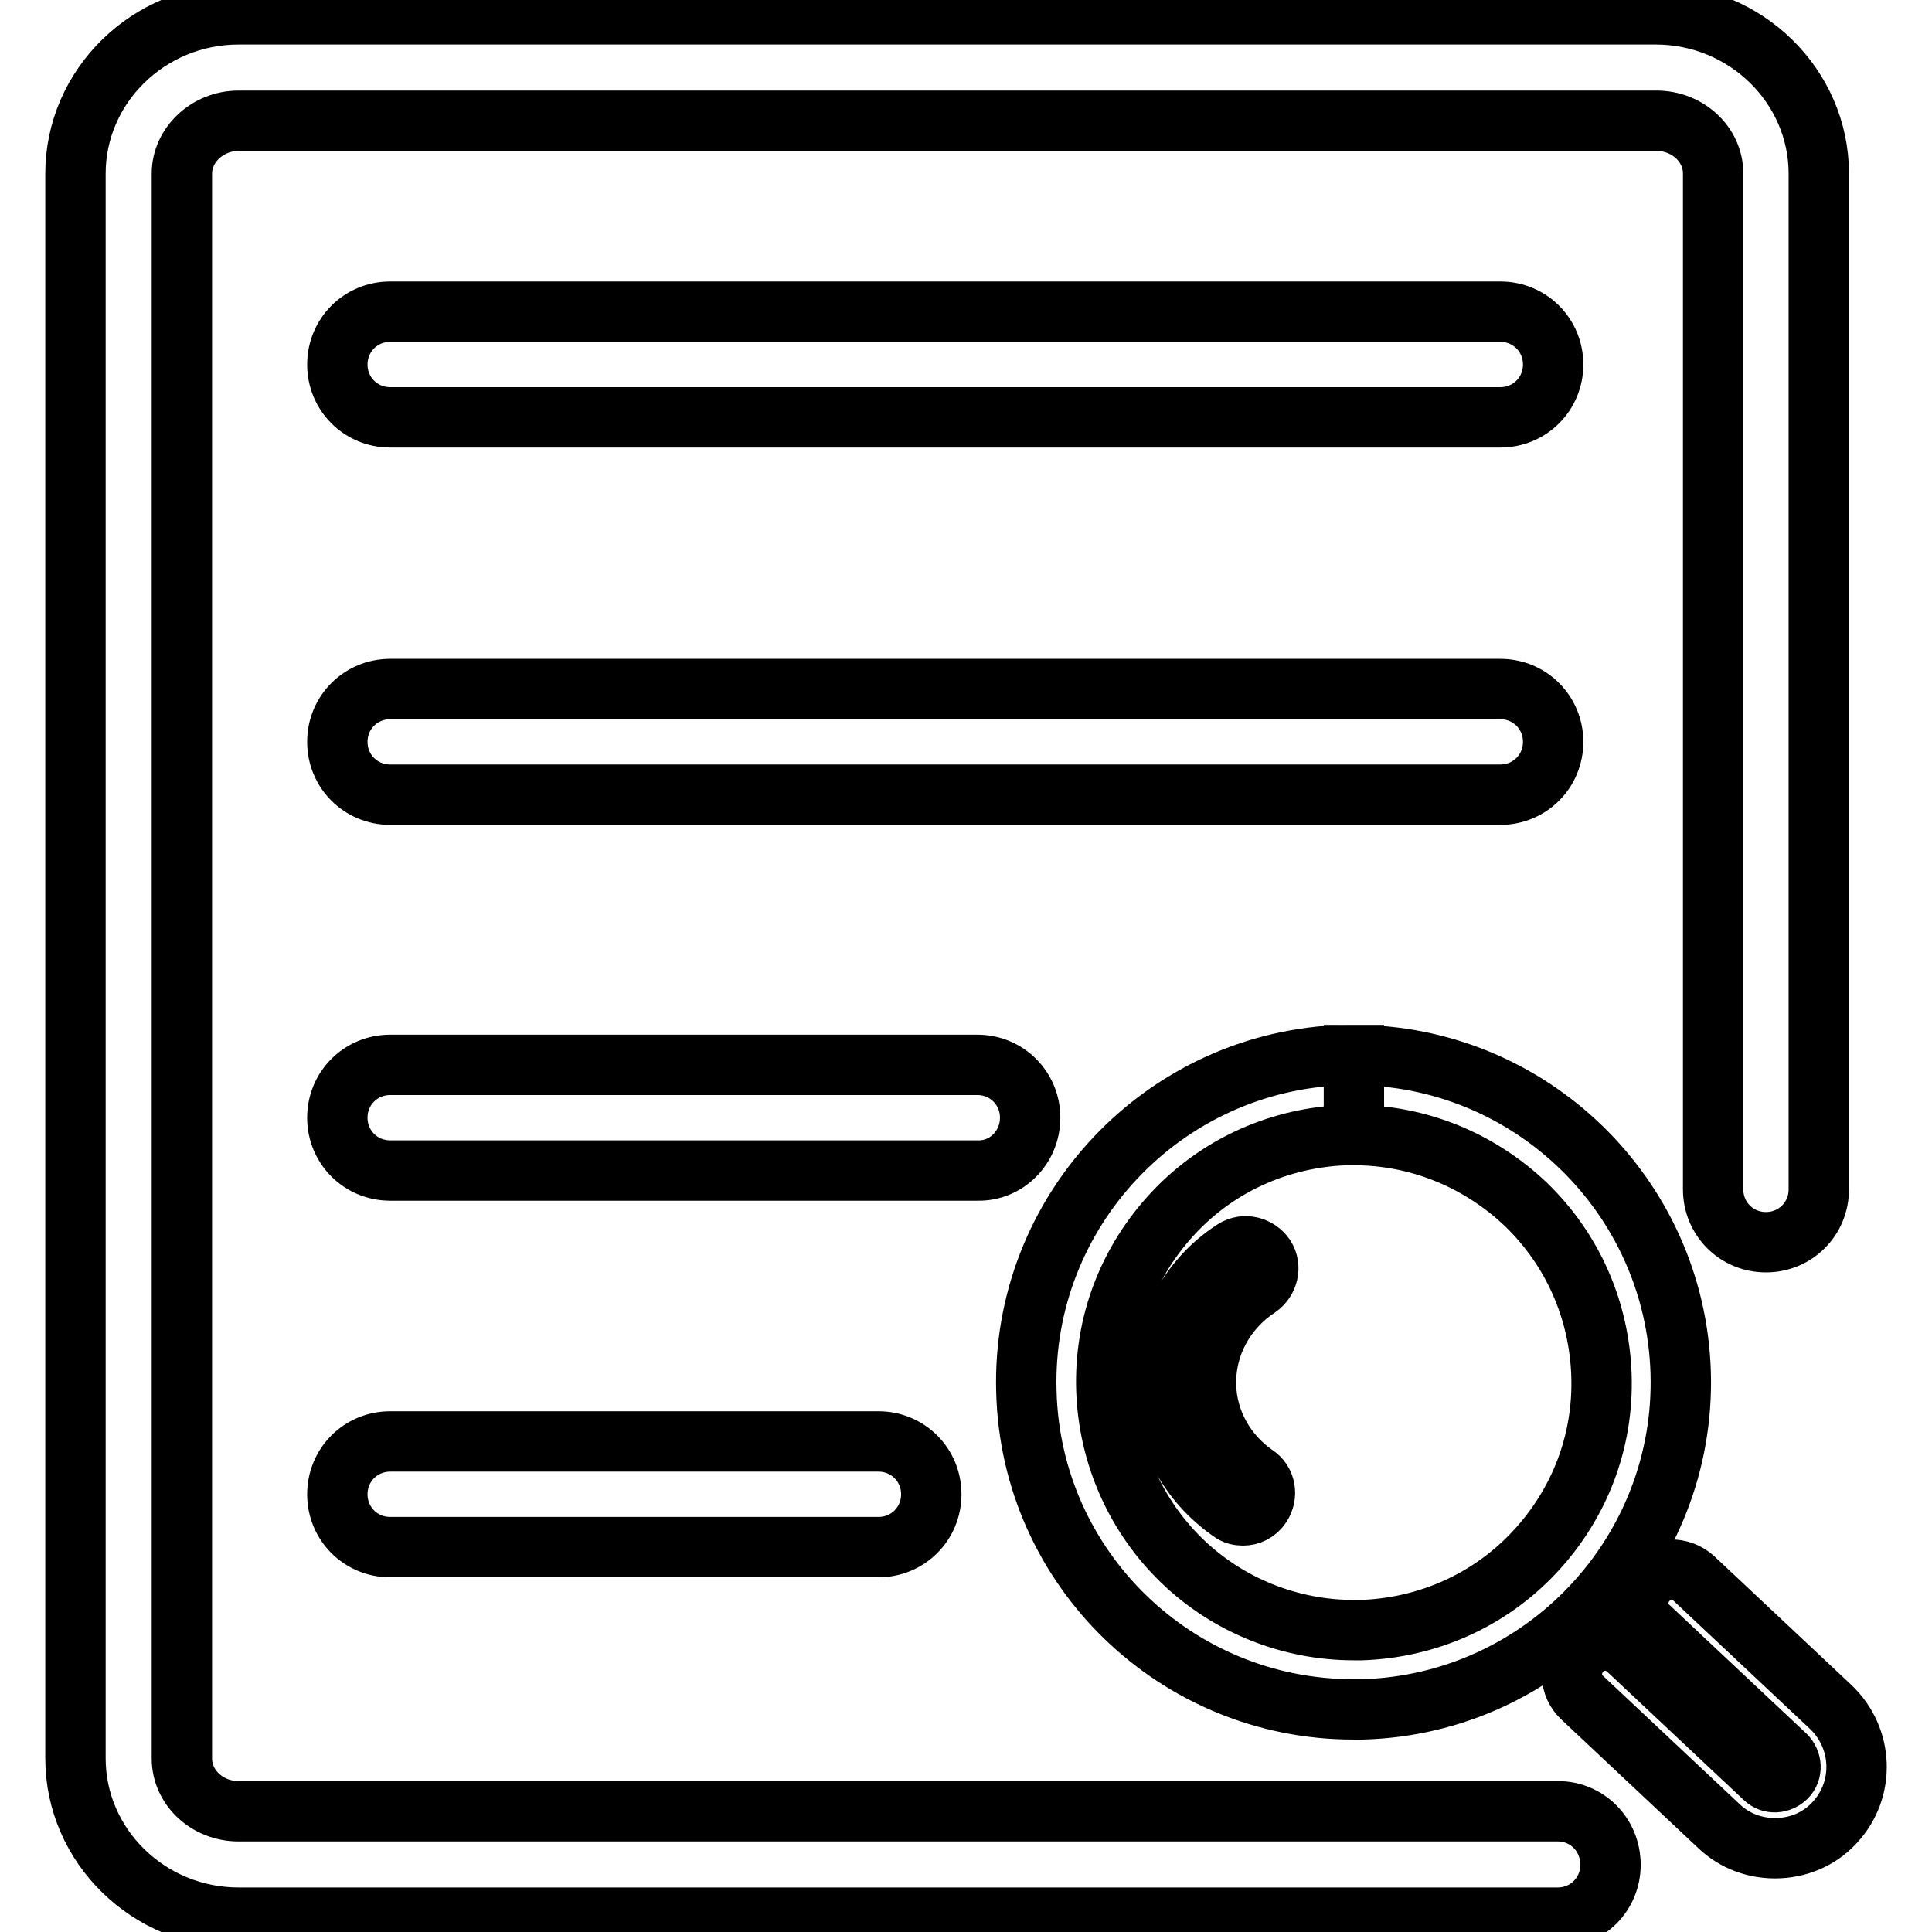 <?xml version="1.0" encoding="utf-8"?>
<!-- Svg Vector Icons : http://www.onlinewebfonts.com/icon -->
<!DOCTYPE svg PUBLIC "-//W3C//DTD SVG 1.1//EN" "http://www.w3.org/Graphics/SVG/1.1/DTD/svg11.dtd">
<svg version="1.1" xmlns="http://www.w3.org/2000/svg" xmlns:xlink="http://www.w3.org/1999/xlink" x="0px" y="0px" viewBox="0 0 256 256" enable-background="new 0 0 256 256" xml:space="preserve">
<g> <path stroke-width="8" fill-opacity="0" stroke="#000000"  d="M206.4,240H31.6c-4.1,0-7.5-3.1-7.5-7V23c0-3.8,3.4-7,7.5-7h187.9c4.1,0,7.5,3.1,7.5,7v134.6 c0,3.9,3.1,7,7,7c3.9,0,7-3.1,7-7V23c0-11.6-9.7-21.1-21.6-21.1H31.6C19.7,1.9,10,11.4,10,23V233c0,11.6,9.7,21.1,21.6,21.1h174.8 c3.9,0,7-3.1,7-7C213.4,243.1,210.3,240,206.4,240z M51.7,55.3h147.1c3.9,0,7-3.1,7-7s-3.1-7-7-7H51.7c-3.9,0-7,3.1-7,7 S47.8,55.3,51.7,55.3z M51.7,105.3h147.1c3.9,0,7-3.1,7-7s-3.1-7-7-7H51.7c-3.9,0-7,3.1-7,7S47.8,105.3,51.7,105.3z M136.5,148.1 c0-3.9-3.1-7-7-7H51.7c-3.9,0-7,3.1-7,7s3.1,7,7,7h77.8C133.4,155.2,136.5,152,136.5,148.1z M51.7,191c-3.9,0-7,3.1-7,7s3.1,7,7,7 h64.7c3.9,0,7-3.1,7-7s-3.1-7-7-7H51.7z M179.3,226.5c0.4,0,0.9,0,1.3,0c23.9-0.7,42.8-20.7,42.1-44.6c-0.7-23.5-20-42.1-43.3-42.1 v10.6c8.5,0,16.6,3.3,22.8,9.2c6.2,6,9.7,14,10,22.6c0.3,8.8-2.9,17.1-8.9,23.5c-6,6.4-14.2,10-22.9,10.3c-0.3,0-0.7,0-1,0 c-8.5,0-16.7-3.3-22.8-9.2s-9.7-14-10-22.6c-0.3-8.8,2.9-17.1,8.9-23.5s14.2-10,22.9-10.3c0.3,0,0.7,0,1,0v-10.6 c-0.4,0-0.9,0-1.3,0c-23.9,0.7-42.8,20.7-42.1,44.6C136.6,207.9,155.9,226.5,179.3,226.5z M166.7,170.6c1.3-0.9,1.8-2.7,0.9-4.1 c-0.9-1.3-2.7-1.8-4.1-0.9c-6.1,3.9-9.7,10.9-9.5,18.1c0.2,6.6,3.6,12.8,9.1,16.6c0.5,0.4,1.1,0.5,1.6,0.5c0.9,0,1.8-0.4,2.4-1.3 c0.9-1.4,0.6-3.2-0.8-4.1c-3.9-2.7-6.4-7.1-6.5-11.9C159.7,178.3,162.3,173.5,166.7,170.6z M242.6,226.2l-18.1-17 c-1.8-1.7-4.6-1.6-6.2,0.2c-1.7,1.8-1.6,4.6,0.2,6.2l18.1,17c0.8,0.8,0.9,2.1,0.1,2.9c-0.8,0.8-2.1,0.9-2.9,0.1l-18.1-17 c-1.8-1.7-4.6-1.6-6.2,0.2c-1.7,1.8-1.6,4.6,0.2,6.2l18.1,17c2.1,2,4.8,2.9,7.4,2.9c2.9,0,5.8-1.1,7.9-3.4 C247.2,237.1,246.9,230.3,242.6,226.2L242.6,226.2z"/></g>
</svg>